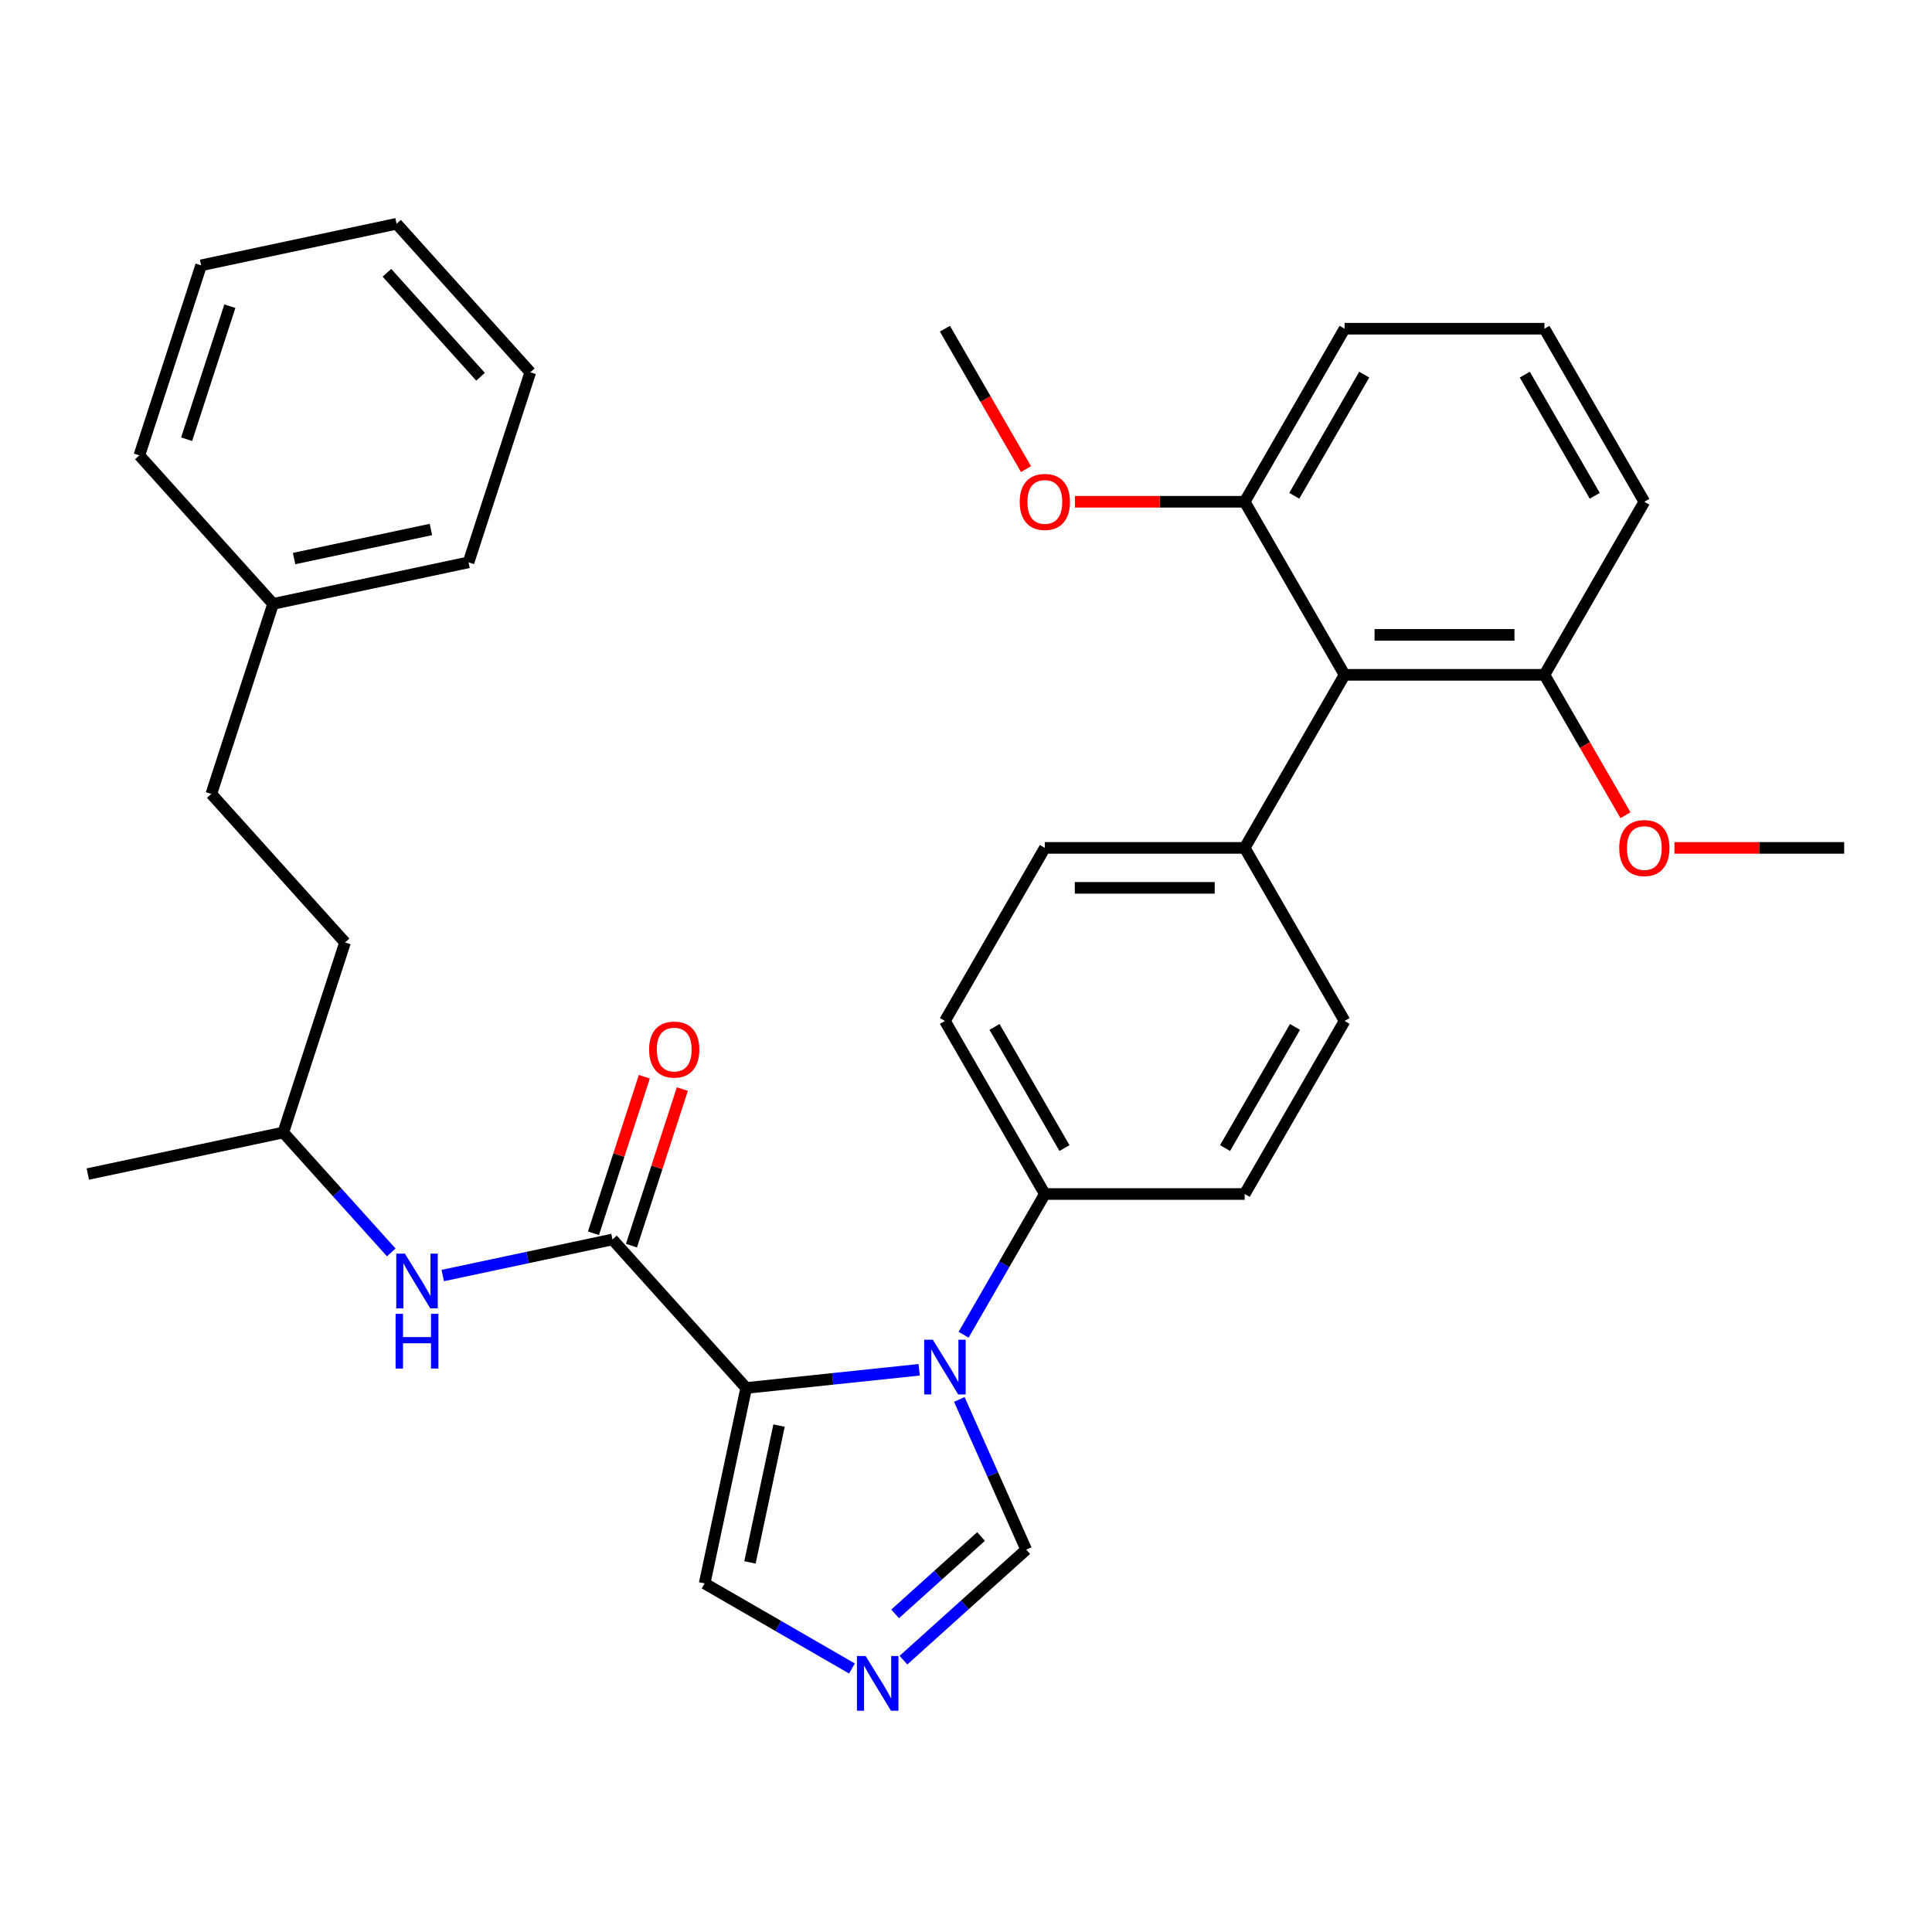 <?xml version='1.0' encoding='iso-8859-1'?>
<svg version='1.1' baseProfile='full'
              xmlns='http://www.w3.org/2000/svg'
                      xmlns:rdkit='http://www.rdkit.org/xml'
                      xmlns:xlink='http://www.w3.org/1999/xlink'
                  xml:space='preserve'
width='1000px' height='1000px' viewBox='0 0 1000 1000'>
<!-- END OF HEADER -->
<rect style='opacity:1.0;fill:#FFFFFF;stroke:none' width='1000' height='1000' x='0' y='0'> </rect>
<path class='bond-0' d='M 317.013,641.542 L 273.089,650.879' style='fill:none;fill-rule:evenodd;stroke:#000000;stroke-width:6px;stroke-linecap:butt;stroke-linejoin:miter;stroke-opacity:1' />
<path class='bond-0' d='M 273.089,650.879 L 229.165,660.215' style='fill:none;fill-rule:evenodd;stroke:#0000FF;stroke-width:6px;stroke-linecap:butt;stroke-linejoin:miter;stroke-opacity:1' />
<path class='bond-1' d='M 326.85,644.739 L 340.014,604.226' style='fill:none;fill-rule:evenodd;stroke:#000000;stroke-width:6px;stroke-linecap:butt;stroke-linejoin:miter;stroke-opacity:1' />
<path class='bond-1' d='M 340.014,604.226 L 353.177,563.713' style='fill:none;fill-rule:evenodd;stroke:#FF0000;stroke-width:6px;stroke-linecap:butt;stroke-linejoin:miter;stroke-opacity:1' />
<path class='bond-1' d='M 307.176,638.346 L 320.34,597.833' style='fill:none;fill-rule:evenodd;stroke:#000000;stroke-width:6px;stroke-linecap:butt;stroke-linejoin:miter;stroke-opacity:1' />
<path class='bond-1' d='M 320.34,597.833 L 333.503,557.32' style='fill:none;fill-rule:evenodd;stroke:#FF0000;stroke-width:6px;stroke-linecap:butt;stroke-linejoin:miter;stroke-opacity:1' />
<path class='bond-2' d='M 317.013,641.542 L 386.224,718.409' style='fill:none;fill-rule:evenodd;stroke:#000000;stroke-width:6px;stroke-linecap:butt;stroke-linejoin:miter;stroke-opacity:1' />
<path class='bond-3' d='M 202.514,648.248 L 174.571,617.214' style='fill:none;fill-rule:evenodd;stroke:#0000FF;stroke-width:6px;stroke-linecap:butt;stroke-linejoin:miter;stroke-opacity:1' />
<path class='bond-3' d='M 174.571,617.214 L 146.628,586.181' style='fill:none;fill-rule:evenodd;stroke:#000000;stroke-width:6px;stroke-linecap:butt;stroke-linejoin:miter;stroke-opacity:1' />
<path class='bond-4' d='M 695.96,528.444 L 644.243,618.02' style='fill:none;fill-rule:evenodd;stroke:#000000;stroke-width:6px;stroke-linecap:butt;stroke-linejoin:miter;stroke-opacity:1' />
<path class='bond-4' d='M 670.287,531.537 L 634.085,594.241' style='fill:none;fill-rule:evenodd;stroke:#000000;stroke-width:6px;stroke-linecap:butt;stroke-linejoin:miter;stroke-opacity:1' />
<path class='bond-5' d='M 695.96,528.444 L 644.243,438.867' style='fill:none;fill-rule:evenodd;stroke:#000000;stroke-width:6px;stroke-linecap:butt;stroke-linejoin:miter;stroke-opacity:1' />
<path class='bond-6' d='M 644.243,618.02 L 540.809,618.02' style='fill:none;fill-rule:evenodd;stroke:#000000;stroke-width:6px;stroke-linecap:butt;stroke-linejoin:miter;stroke-opacity:1' />
<path class='bond-7' d='M 540.809,618.02 L 489.092,528.444' style='fill:none;fill-rule:evenodd;stroke:#000000;stroke-width:6px;stroke-linecap:butt;stroke-linejoin:miter;stroke-opacity:1' />
<path class='bond-7' d='M 550.967,594.241 L 514.765,531.537' style='fill:none;fill-rule:evenodd;stroke:#000000;stroke-width:6px;stroke-linecap:butt;stroke-linejoin:miter;stroke-opacity:1' />
<path class='bond-8' d='M 540.809,618.02 L 519.784,654.436' style='fill:none;fill-rule:evenodd;stroke:#000000;stroke-width:6px;stroke-linecap:butt;stroke-linejoin:miter;stroke-opacity:1' />
<path class='bond-8' d='M 519.784,654.436 L 498.76,690.851' style='fill:none;fill-rule:evenodd;stroke:#0000FF;stroke-width:6px;stroke-linecap:butt;stroke-linejoin:miter;stroke-opacity:1' />
<path class='bond-9' d='M 489.092,528.444 L 540.809,438.867' style='fill:none;fill-rule:evenodd;stroke:#000000;stroke-width:6px;stroke-linecap:butt;stroke-linejoin:miter;stroke-opacity:1' />
<path class='bond-10' d='M 540.809,438.867 L 644.243,438.867' style='fill:none;fill-rule:evenodd;stroke:#000000;stroke-width:6px;stroke-linecap:butt;stroke-linejoin:miter;stroke-opacity:1' />
<path class='bond-10' d='M 556.324,459.554 L 628.728,459.554' style='fill:none;fill-rule:evenodd;stroke:#000000;stroke-width:6px;stroke-linecap:butt;stroke-linejoin:miter;stroke-opacity:1' />
<path class='bond-11' d='M 644.243,438.867 L 695.96,349.291' style='fill:none;fill-rule:evenodd;stroke:#000000;stroke-width:6px;stroke-linecap:butt;stroke-linejoin:miter;stroke-opacity:1' />
<path class='bond-12' d='M 695.96,349.291 L 799.394,349.291' style='fill:none;fill-rule:evenodd;stroke:#000000;stroke-width:6px;stroke-linecap:butt;stroke-linejoin:miter;stroke-opacity:1' />
<path class='bond-12' d='M 711.475,328.604 L 783.879,328.604' style='fill:none;fill-rule:evenodd;stroke:#000000;stroke-width:6px;stroke-linecap:butt;stroke-linejoin:miter;stroke-opacity:1' />
<path class='bond-13' d='M 695.96,349.291 L 644.243,259.714' style='fill:none;fill-rule:evenodd;stroke:#000000;stroke-width:6px;stroke-linecap:butt;stroke-linejoin:miter;stroke-opacity:1' />
<path class='bond-14' d='M 799.394,349.291 L 851.111,259.714' style='fill:none;fill-rule:evenodd;stroke:#000000;stroke-width:6px;stroke-linecap:butt;stroke-linejoin:miter;stroke-opacity:1' />
<path class='bond-15' d='M 799.394,349.291 L 820.372,385.626' style='fill:none;fill-rule:evenodd;stroke:#000000;stroke-width:6px;stroke-linecap:butt;stroke-linejoin:miter;stroke-opacity:1' />
<path class='bond-15' d='M 820.372,385.626 L 841.351,421.961' style='fill:none;fill-rule:evenodd;stroke:#FF0000;stroke-width:6px;stroke-linecap:butt;stroke-linejoin:miter;stroke-opacity:1' />
<path class='bond-16' d='M 851.111,259.714 L 799.394,170.137' style='fill:none;fill-rule:evenodd;stroke:#000000;stroke-width:6px;stroke-linecap:butt;stroke-linejoin:miter;stroke-opacity:1' />
<path class='bond-16' d='M 825.438,256.621 L 789.236,193.917' style='fill:none;fill-rule:evenodd;stroke:#000000;stroke-width:6px;stroke-linecap:butt;stroke-linejoin:miter;stroke-opacity:1' />
<path class='bond-17' d='M 799.394,170.137 L 695.96,170.137' style='fill:none;fill-rule:evenodd;stroke:#000000;stroke-width:6px;stroke-linecap:butt;stroke-linejoin:miter;stroke-opacity:1' />
<path class='bond-18' d='M 695.96,170.137 L 644.243,259.714' style='fill:none;fill-rule:evenodd;stroke:#000000;stroke-width:6px;stroke-linecap:butt;stroke-linejoin:miter;stroke-opacity:1' />
<path class='bond-18' d='M 706.118,193.917 L 669.916,256.621' style='fill:none;fill-rule:evenodd;stroke:#000000;stroke-width:6px;stroke-linecap:butt;stroke-linejoin:miter;stroke-opacity:1' />
<path class='bond-19' d='M 644.243,259.714 L 600.319,259.714' style='fill:none;fill-rule:evenodd;stroke:#000000;stroke-width:6px;stroke-linecap:butt;stroke-linejoin:miter;stroke-opacity:1' />
<path class='bond-19' d='M 600.319,259.714 L 556.395,259.714' style='fill:none;fill-rule:evenodd;stroke:#FF0000;stroke-width:6px;stroke-linecap:butt;stroke-linejoin:miter;stroke-opacity:1' />
<path class='bond-20' d='M 496.547,724.343 L 513.855,763.216' style='fill:none;fill-rule:evenodd;stroke:#0000FF;stroke-width:6px;stroke-linecap:butt;stroke-linejoin:miter;stroke-opacity:1' />
<path class='bond-20' d='M 513.855,763.216 L 531.162,802.089' style='fill:none;fill-rule:evenodd;stroke:#000000;stroke-width:6px;stroke-linecap:butt;stroke-linejoin:miter;stroke-opacity:1' />
<path class='bond-21' d='M 475.766,708.998 L 430.995,713.703' style='fill:none;fill-rule:evenodd;stroke:#0000FF;stroke-width:6px;stroke-linecap:butt;stroke-linejoin:miter;stroke-opacity:1' />
<path class='bond-21' d='M 430.995,713.703 L 386.224,718.409' style='fill:none;fill-rule:evenodd;stroke:#000000;stroke-width:6px;stroke-linecap:butt;stroke-linejoin:miter;stroke-opacity:1' />
<path class='bond-22' d='M 531.162,802.089 L 499.392,830.695' style='fill:none;fill-rule:evenodd;stroke:#000000;stroke-width:6px;stroke-linecap:butt;stroke-linejoin:miter;stroke-opacity:1' />
<path class='bond-22' d='M 499.392,830.695 L 467.622,859.301' style='fill:none;fill-rule:evenodd;stroke:#0000FF;stroke-width:6px;stroke-linecap:butt;stroke-linejoin:miter;stroke-opacity:1' />
<path class='bond-22' d='M 507.789,795.297 L 485.55,815.322' style='fill:none;fill-rule:evenodd;stroke:#000000;stroke-width:6px;stroke-linecap:butt;stroke-linejoin:miter;stroke-opacity:1' />
<path class='bond-22' d='M 485.55,815.322 L 463.31,835.346' style='fill:none;fill-rule:evenodd;stroke:#0000FF;stroke-width:6px;stroke-linecap:butt;stroke-linejoin:miter;stroke-opacity:1' />
<path class='bond-23' d='M 440.97,863.606 L 402.844,841.594' style='fill:none;fill-rule:evenodd;stroke:#0000FF;stroke-width:6px;stroke-linecap:butt;stroke-linejoin:miter;stroke-opacity:1' />
<path class='bond-23' d='M 402.844,841.594 L 364.719,819.583' style='fill:none;fill-rule:evenodd;stroke:#000000;stroke-width:6px;stroke-linecap:butt;stroke-linejoin:miter;stroke-opacity:1' />
<path class='bond-24' d='M 364.719,819.583 L 386.224,718.409' style='fill:none;fill-rule:evenodd;stroke:#000000;stroke-width:6px;stroke-linecap:butt;stroke-linejoin:miter;stroke-opacity:1' />
<path class='bond-24' d='M 388.18,808.708 L 403.233,737.886' style='fill:none;fill-rule:evenodd;stroke:#000000;stroke-width:6px;stroke-linecap:butt;stroke-linejoin:miter;stroke-opacity:1' />
<path class='bond-25' d='M 866.697,438.867 L 910.621,438.867' style='fill:none;fill-rule:evenodd;stroke:#FF0000;stroke-width:6px;stroke-linecap:butt;stroke-linejoin:miter;stroke-opacity:1' />
<path class='bond-25' d='M 910.621,438.867 L 954.545,438.867' style='fill:none;fill-rule:evenodd;stroke:#000000;stroke-width:6px;stroke-linecap:butt;stroke-linejoin:miter;stroke-opacity:1' />
<path class='bond-26' d='M 531.048,242.808 L 510.07,206.473' style='fill:none;fill-rule:evenodd;stroke:#FF0000;stroke-width:6px;stroke-linecap:butt;stroke-linejoin:miter;stroke-opacity:1' />
<path class='bond-26' d='M 510.07,206.473 L 489.092,170.137' style='fill:none;fill-rule:evenodd;stroke:#000000;stroke-width:6px;stroke-linecap:butt;stroke-linejoin:miter;stroke-opacity:1' />
<path class='bond-27' d='M 141.343,312.571 L 109.38,410.943' style='fill:none;fill-rule:evenodd;stroke:#000000;stroke-width:6px;stroke-linecap:butt;stroke-linejoin:miter;stroke-opacity:1' />
<path class='bond-28' d='M 141.343,312.571 L 242.517,291.066' style='fill:none;fill-rule:evenodd;stroke:#000000;stroke-width:6px;stroke-linecap:butt;stroke-linejoin:miter;stroke-opacity:1' />
<path class='bond-28' d='M 152.218,289.11 L 223.04,274.057' style='fill:none;fill-rule:evenodd;stroke:#000000;stroke-width:6px;stroke-linecap:butt;stroke-linejoin:miter;stroke-opacity:1' />
<path class='bond-29' d='M 141.343,312.571 L 72.132,235.704' style='fill:none;fill-rule:evenodd;stroke:#000000;stroke-width:6px;stroke-linecap:butt;stroke-linejoin:miter;stroke-opacity:1' />
<path class='bond-30' d='M 109.38,410.943 L 178.591,487.809' style='fill:none;fill-rule:evenodd;stroke:#000000;stroke-width:6px;stroke-linecap:butt;stroke-linejoin:miter;stroke-opacity:1' />
<path class='bond-31' d='M 242.517,291.066 L 274.48,192.694' style='fill:none;fill-rule:evenodd;stroke:#000000;stroke-width:6px;stroke-linecap:butt;stroke-linejoin:miter;stroke-opacity:1' />
<path class='bond-32' d='M 72.132,235.704 L 104.095,137.333' style='fill:none;fill-rule:evenodd;stroke:#000000;stroke-width:6px;stroke-linecap:butt;stroke-linejoin:miter;stroke-opacity:1' />
<path class='bond-32' d='M 96.601,227.341 L 118.975,158.481' style='fill:none;fill-rule:evenodd;stroke:#000000;stroke-width:6px;stroke-linecap:butt;stroke-linejoin:miter;stroke-opacity:1' />
<path class='bond-33' d='M 178.591,487.809 L 146.628,586.181' style='fill:none;fill-rule:evenodd;stroke:#000000;stroke-width:6px;stroke-linecap:butt;stroke-linejoin:miter;stroke-opacity:1' />
<path class='bond-34' d='M 274.48,192.694 L 205.269,115.827' style='fill:none;fill-rule:evenodd;stroke:#000000;stroke-width:6px;stroke-linecap:butt;stroke-linejoin:miter;stroke-opacity:1' />
<path class='bond-34' d='M 248.725,195.006 L 200.277,141.2' style='fill:none;fill-rule:evenodd;stroke:#000000;stroke-width:6px;stroke-linecap:butt;stroke-linejoin:miter;stroke-opacity:1' />
<path class='bond-35' d='M 104.095,137.333 L 205.269,115.827' style='fill:none;fill-rule:evenodd;stroke:#000000;stroke-width:6px;stroke-linecap:butt;stroke-linejoin:miter;stroke-opacity:1' />
<path class='bond-36' d='M 146.628,586.181 L 45.455,607.686' style='fill:none;fill-rule:evenodd;stroke:#000000;stroke-width:6px;stroke-linecap:butt;stroke-linejoin:miter;stroke-opacity:1' />
<path  class='atom-1' d='M 209.579 648.887
L 218.859 663.887
Q 219.779 665.367, 221.259 668.047
Q 222.739 670.727, 222.819 670.887
L 222.819 648.887
L 226.579 648.887
L 226.579 677.207
L 222.699 677.207
L 212.739 660.807
Q 211.579 658.887, 210.339 656.687
Q 209.139 654.487, 208.779 653.807
L 208.779 677.207
L 205.099 677.207
L 205.099 648.887
L 209.579 648.887
' fill='#0000FF'/>
<path  class='atom-1' d='M 204.759 680.039
L 208.599 680.039
L 208.599 692.079
L 223.079 692.079
L 223.079 680.039
L 226.919 680.039
L 226.919 708.359
L 223.079 708.359
L 223.079 695.279
L 208.599 695.279
L 208.599 708.359
L 204.759 708.359
L 204.759 680.039
' fill='#0000FF'/>
<path  class='atom-2' d='M 335.976 543.251
Q 335.976 536.451, 339.336 532.651
Q 342.696 528.851, 348.976 528.851
Q 355.256 528.851, 358.616 532.651
Q 361.976 536.451, 361.976 543.251
Q 361.976 550.131, 358.576 554.051
Q 355.176 557.931, 348.976 557.931
Q 342.736 557.931, 339.336 554.051
Q 335.976 550.171, 335.976 543.251
M 348.976 554.731
Q 353.296 554.731, 355.616 551.851
Q 357.976 548.931, 357.976 543.251
Q 357.976 537.691, 355.616 534.891
Q 353.296 532.051, 348.976 532.051
Q 344.656 532.051, 342.296 534.851
Q 339.976 537.651, 339.976 543.251
Q 339.976 548.971, 342.296 551.851
Q 344.656 554.731, 348.976 554.731
' fill='#FF0000'/>
<path  class='atom-15' d='M 482.832 693.437
L 492.112 708.437
Q 493.032 709.917, 494.512 712.597
Q 495.992 715.277, 496.072 715.437
L 496.072 693.437
L 499.832 693.437
L 499.832 721.757
L 495.952 721.757
L 485.992 705.357
Q 484.832 703.437, 483.592 701.237
Q 482.392 699.037, 482.032 698.357
L 482.032 721.757
L 478.352 721.757
L 478.352 693.437
L 482.832 693.437
' fill='#0000FF'/>
<path  class='atom-17' d='M 448.036 857.14
L 457.316 872.14
Q 458.236 873.62, 459.716 876.3
Q 461.196 878.98, 461.276 879.14
L 461.276 857.14
L 465.036 857.14
L 465.036 885.46
L 461.156 885.46
L 451.196 869.06
Q 450.036 867.14, 448.796 864.94
Q 447.596 862.74, 447.236 862.06
L 447.236 885.46
L 443.556 885.46
L 443.556 857.14
L 448.036 857.14
' fill='#0000FF'/>
<path  class='atom-20' d='M 838.111 438.947
Q 838.111 432.147, 841.471 428.347
Q 844.831 424.547, 851.111 424.547
Q 857.391 424.547, 860.751 428.347
Q 864.111 432.147, 864.111 438.947
Q 864.111 445.827, 860.711 449.747
Q 857.311 453.627, 851.111 453.627
Q 844.871 453.627, 841.471 449.747
Q 838.111 445.867, 838.111 438.947
M 851.111 450.427
Q 855.431 450.427, 857.751 447.547
Q 860.111 444.627, 860.111 438.947
Q 860.111 433.387, 857.751 430.587
Q 855.431 427.747, 851.111 427.747
Q 846.791 427.747, 844.431 430.547
Q 842.111 433.347, 842.111 438.947
Q 842.111 444.667, 844.431 447.547
Q 846.791 450.427, 851.111 450.427
' fill='#FF0000'/>
<path  class='atom-22' d='M 527.809 259.794
Q 527.809 252.994, 531.169 249.194
Q 534.529 245.394, 540.809 245.394
Q 547.089 245.394, 550.449 249.194
Q 553.809 252.994, 553.809 259.794
Q 553.809 266.674, 550.409 270.594
Q 547.009 274.474, 540.809 274.474
Q 534.569 274.474, 531.169 270.594
Q 527.809 266.714, 527.809 259.794
M 540.809 271.274
Q 545.129 271.274, 547.449 268.394
Q 549.809 265.474, 549.809 259.794
Q 549.809 254.234, 547.449 251.434
Q 545.129 248.594, 540.809 248.594
Q 536.489 248.594, 534.129 251.394
Q 531.809 254.194, 531.809 259.794
Q 531.809 265.514, 534.129 268.394
Q 536.489 271.274, 540.809 271.274
' fill='#FF0000'/>
</svg>
